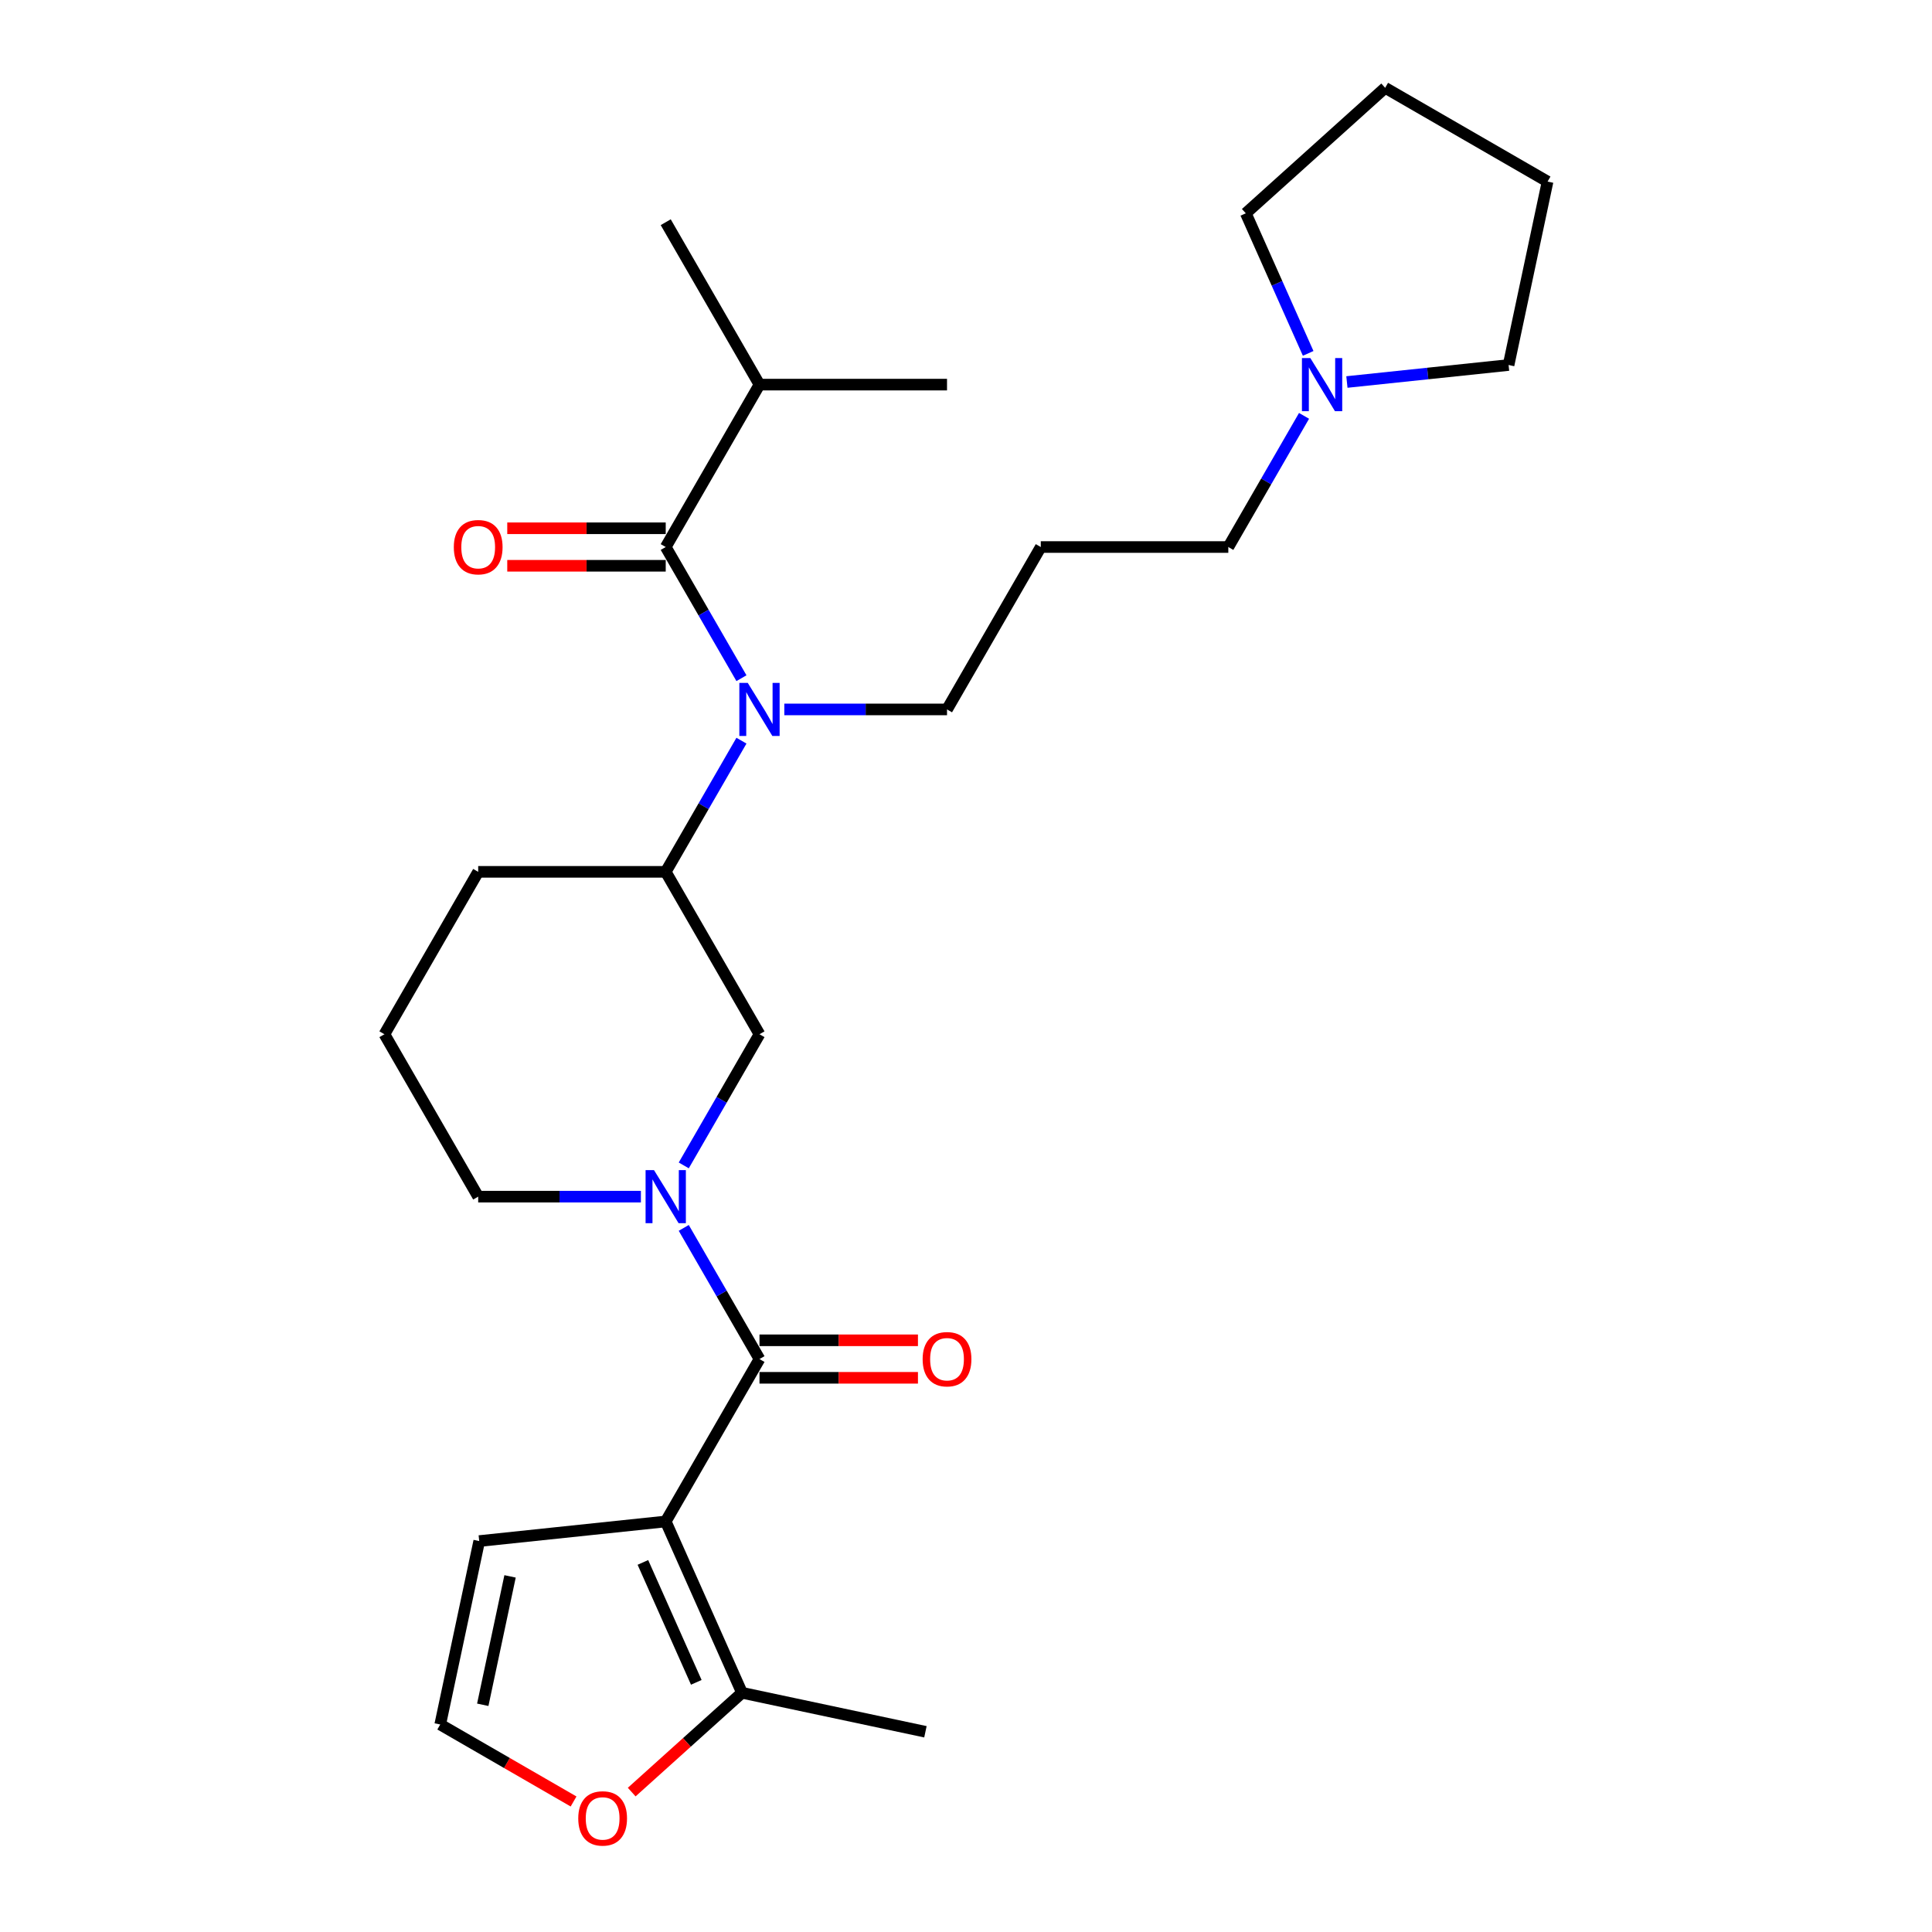 <?xml version='1.0' encoding='iso-8859-1'?>
<svg version='1.1' baseProfile='full'
              xmlns='http://www.w3.org/2000/svg'
                      xmlns:rdkit='http://www.rdkit.org/xml'
                      xmlns:xlink='http://www.w3.org/1999/xlink'
                  xml:space='preserve'
width='1000px' height='1000px' viewBox='0 0 1000 1000'>
<!-- END OF HEADER -->
<rect style='opacity:1.0;fill:#FFFFFF;stroke:none' width='1000' height='1000' x='0' y='0'> </rect>
<path class='bond-0' d='M 344.577,787.507 L 393.11,703.446' style='fill:none;fill-rule:evenodd;stroke:#000000;stroke-width:6px;stroke-linecap:butt;stroke-linejoin:miter;stroke-opacity:1' />
<path class='bond-4' d='M 344.577,787.507 L 384.057,876.181' style='fill:none;fill-rule:evenodd;stroke:#000000;stroke-width:6px;stroke-linecap:butt;stroke-linejoin:miter;stroke-opacity:1' />
<path class='bond-4' d='M 332.764,808.704 L 360.4,870.776' style='fill:none;fill-rule:evenodd;stroke:#000000;stroke-width:6px;stroke-linecap:butt;stroke-linejoin:miter;stroke-opacity:1' />
<path class='bond-7' d='M 344.577,787.507 L 248.043,797.653' style='fill:none;fill-rule:evenodd;stroke:#000000;stroke-width:6px;stroke-linecap:butt;stroke-linejoin:miter;stroke-opacity:1' />
<path class='bond-1' d='M 393.11,703.446 L 373.512,669.5' style='fill:none;fill-rule:evenodd;stroke:#000000;stroke-width:6px;stroke-linecap:butt;stroke-linejoin:miter;stroke-opacity:1' />
<path class='bond-1' d='M 373.512,669.5 L 353.913,635.555' style='fill:none;fill-rule:evenodd;stroke:#0000FF;stroke-width:6px;stroke-linecap:butt;stroke-linejoin:miter;stroke-opacity:1' />
<path class='bond-11' d='M 393.11,713.152 L 434.12,713.152' style='fill:none;fill-rule:evenodd;stroke:#000000;stroke-width:6px;stroke-linecap:butt;stroke-linejoin:miter;stroke-opacity:1' />
<path class='bond-11' d='M 434.12,713.152 L 475.13,713.152' style='fill:none;fill-rule:evenodd;stroke:#FF0000;stroke-width:6px;stroke-linecap:butt;stroke-linejoin:miter;stroke-opacity:1' />
<path class='bond-11' d='M 393.11,693.739 L 434.12,693.739' style='fill:none;fill-rule:evenodd;stroke:#000000;stroke-width:6px;stroke-linecap:butt;stroke-linejoin:miter;stroke-opacity:1' />
<path class='bond-11' d='M 434.12,693.739 L 475.13,693.739' style='fill:none;fill-rule:evenodd;stroke:#FF0000;stroke-width:6px;stroke-linecap:butt;stroke-linejoin:miter;stroke-opacity:1' />
<path class='bond-5' d='M 353.913,603.213 L 373.512,569.268' style='fill:none;fill-rule:evenodd;stroke:#0000FF;stroke-width:6px;stroke-linecap:butt;stroke-linejoin:miter;stroke-opacity:1' />
<path class='bond-5' d='M 373.512,569.268 L 393.11,535.323' style='fill:none;fill-rule:evenodd;stroke:#000000;stroke-width:6px;stroke-linecap:butt;stroke-linejoin:miter;stroke-opacity:1' />
<path class='bond-15' d='M 331.725,619.384 L 289.618,619.384' style='fill:none;fill-rule:evenodd;stroke:#0000FF;stroke-width:6px;stroke-linecap:butt;stroke-linejoin:miter;stroke-opacity:1' />
<path class='bond-15' d='M 289.618,619.384 L 247.511,619.384' style='fill:none;fill-rule:evenodd;stroke:#000000;stroke-width:6px;stroke-linecap:butt;stroke-linejoin:miter;stroke-opacity:1' />
<path class='bond-2' d='M 344.577,283.139 L 364.175,317.084' style='fill:none;fill-rule:evenodd;stroke:#000000;stroke-width:6px;stroke-linecap:butt;stroke-linejoin:miter;stroke-opacity:1' />
<path class='bond-2' d='M 364.175,317.084 L 383.773,351.029' style='fill:none;fill-rule:evenodd;stroke:#0000FF;stroke-width:6px;stroke-linecap:butt;stroke-linejoin:miter;stroke-opacity:1' />
<path class='bond-12' d='M 344.577,273.433 L 303.567,273.433' style='fill:none;fill-rule:evenodd;stroke:#000000;stroke-width:6px;stroke-linecap:butt;stroke-linejoin:miter;stroke-opacity:1' />
<path class='bond-12' d='M 303.567,273.433 L 262.557,273.433' style='fill:none;fill-rule:evenodd;stroke:#FF0000;stroke-width:6px;stroke-linecap:butt;stroke-linejoin:miter;stroke-opacity:1' />
<path class='bond-12' d='M 344.577,292.846 L 303.567,292.846' style='fill:none;fill-rule:evenodd;stroke:#000000;stroke-width:6px;stroke-linecap:butt;stroke-linejoin:miter;stroke-opacity:1' />
<path class='bond-12' d='M 303.567,292.846 L 262.557,292.846' style='fill:none;fill-rule:evenodd;stroke:#FF0000;stroke-width:6px;stroke-linecap:butt;stroke-linejoin:miter;stroke-opacity:1' />
<path class='bond-13' d='M 344.577,283.139 L 393.11,199.078' style='fill:none;fill-rule:evenodd;stroke:#000000;stroke-width:6px;stroke-linecap:butt;stroke-linejoin:miter;stroke-opacity:1' />
<path class='bond-3' d='M 383.773,383.372 L 364.175,417.317' style='fill:none;fill-rule:evenodd;stroke:#0000FF;stroke-width:6px;stroke-linecap:butt;stroke-linejoin:miter;stroke-opacity:1' />
<path class='bond-3' d='M 364.175,417.317 L 344.577,451.262' style='fill:none;fill-rule:evenodd;stroke:#000000;stroke-width:6px;stroke-linecap:butt;stroke-linejoin:miter;stroke-opacity:1' />
<path class='bond-16' d='M 405.961,367.2 L 448.068,367.2' style='fill:none;fill-rule:evenodd;stroke:#0000FF;stroke-width:6px;stroke-linecap:butt;stroke-linejoin:miter;stroke-opacity:1' />
<path class='bond-16' d='M 448.068,367.2 L 490.175,367.2' style='fill:none;fill-rule:evenodd;stroke:#000000;stroke-width:6px;stroke-linecap:butt;stroke-linejoin:miter;stroke-opacity:1' />
<path class='bond-8' d='M 384.057,876.181 L 355.513,901.882' style='fill:none;fill-rule:evenodd;stroke:#000000;stroke-width:6px;stroke-linecap:butt;stroke-linejoin:miter;stroke-opacity:1' />
<path class='bond-8' d='M 355.513,901.882 L 326.968,927.583' style='fill:none;fill-rule:evenodd;stroke:#FF0000;stroke-width:6px;stroke-linecap:butt;stroke-linejoin:miter;stroke-opacity:1' />
<path class='bond-19' d='M 384.057,876.181 L 479.002,896.362' style='fill:none;fill-rule:evenodd;stroke:#000000;stroke-width:6px;stroke-linecap:butt;stroke-linejoin:miter;stroke-opacity:1' />
<path class='bond-6' d='M 393.11,535.323 L 344.577,451.262' style='fill:none;fill-rule:evenodd;stroke:#000000;stroke-width:6px;stroke-linecap:butt;stroke-linejoin:miter;stroke-opacity:1' />
<path class='bond-28' d='M 344.577,451.262 L 247.511,451.262' style='fill:none;fill-rule:evenodd;stroke:#000000;stroke-width:6px;stroke-linecap:butt;stroke-linejoin:miter;stroke-opacity:1' />
<path class='bond-10' d='M 248.043,797.653 L 227.862,892.597' style='fill:none;fill-rule:evenodd;stroke:#000000;stroke-width:6px;stroke-linecap:butt;stroke-linejoin:miter;stroke-opacity:1' />
<path class='bond-10' d='M 264.005,815.931 L 249.878,882.392' style='fill:none;fill-rule:evenodd;stroke:#000000;stroke-width:6px;stroke-linecap:butt;stroke-linejoin:miter;stroke-opacity:1' />
<path class='bond-27' d='M 296.878,932.444 L 262.37,912.521' style='fill:none;fill-rule:evenodd;stroke:#FF0000;stroke-width:6px;stroke-linecap:butt;stroke-linejoin:miter;stroke-opacity:1' />
<path class='bond-27' d='M 262.37,912.521 L 227.862,892.597' style='fill:none;fill-rule:evenodd;stroke:#000000;stroke-width:6px;stroke-linecap:butt;stroke-linejoin:miter;stroke-opacity:1' />
<path class='bond-9' d='M 674.97,215.249 L 655.372,249.194' style='fill:none;fill-rule:evenodd;stroke:#0000FF;stroke-width:6px;stroke-linecap:butt;stroke-linejoin:miter;stroke-opacity:1' />
<path class='bond-9' d='M 655.372,249.194 L 635.774,283.139' style='fill:none;fill-rule:evenodd;stroke:#000000;stroke-width:6px;stroke-linecap:butt;stroke-linejoin:miter;stroke-opacity:1' />
<path class='bond-20' d='M 677.107,182.907 L 660.967,146.655' style='fill:none;fill-rule:evenodd;stroke:#0000FF;stroke-width:6px;stroke-linecap:butt;stroke-linejoin:miter;stroke-opacity:1' />
<path class='bond-20' d='M 660.967,146.655 L 644.826,110.404' style='fill:none;fill-rule:evenodd;stroke:#000000;stroke-width:6px;stroke-linecap:butt;stroke-linejoin:miter;stroke-opacity:1' />
<path class='bond-21' d='M 697.158,197.727 L 738.999,193.329' style='fill:none;fill-rule:evenodd;stroke:#0000FF;stroke-width:6px;stroke-linecap:butt;stroke-linejoin:miter;stroke-opacity:1' />
<path class='bond-21' d='M 738.999,193.329 L 780.84,188.932' style='fill:none;fill-rule:evenodd;stroke:#000000;stroke-width:6px;stroke-linecap:butt;stroke-linejoin:miter;stroke-opacity:1' />
<path class='bond-23' d='M 393.11,199.078 L 344.577,115.017' style='fill:none;fill-rule:evenodd;stroke:#000000;stroke-width:6px;stroke-linecap:butt;stroke-linejoin:miter;stroke-opacity:1' />
<path class='bond-24' d='M 393.11,199.078 L 490.175,199.078' style='fill:none;fill-rule:evenodd;stroke:#000000;stroke-width:6px;stroke-linecap:butt;stroke-linejoin:miter;stroke-opacity:1' />
<path class='bond-14' d='M 538.708,283.139 L 490.175,367.2' style='fill:none;fill-rule:evenodd;stroke:#000000;stroke-width:6px;stroke-linecap:butt;stroke-linejoin:miter;stroke-opacity:1' />
<path class='bond-17' d='M 538.708,283.139 L 635.774,283.139' style='fill:none;fill-rule:evenodd;stroke:#000000;stroke-width:6px;stroke-linecap:butt;stroke-linejoin:miter;stroke-opacity:1' />
<path class='bond-22' d='M 247.511,619.384 L 198.979,535.323' style='fill:none;fill-rule:evenodd;stroke:#000000;stroke-width:6px;stroke-linecap:butt;stroke-linejoin:miter;stroke-opacity:1' />
<path class='bond-18' d='M 247.511,451.262 L 198.979,535.323' style='fill:none;fill-rule:evenodd;stroke:#000000;stroke-width:6px;stroke-linecap:butt;stroke-linejoin:miter;stroke-opacity:1' />
<path class='bond-26' d='M 644.826,110.404 L 716.96,45.455' style='fill:none;fill-rule:evenodd;stroke:#000000;stroke-width:6px;stroke-linecap:butt;stroke-linejoin:miter;stroke-opacity:1' />
<path class='bond-25' d='M 780.84,188.932 L 801.021,93.987' style='fill:none;fill-rule:evenodd;stroke:#000000;stroke-width:6px;stroke-linecap:butt;stroke-linejoin:miter;stroke-opacity:1' />
<path class='bond-29' d='M 801.021,93.987 L 716.96,45.455' style='fill:none;fill-rule:evenodd;stroke:#000000;stroke-width:6px;stroke-linecap:butt;stroke-linejoin:miter;stroke-opacity:1' />
<path  class='atom-2' d='M 338.501 605.64
L 347.508 620.2
Q 348.401 621.636, 349.838 624.238
Q 351.274 626.839, 351.352 626.994
L 351.352 605.64
L 355.002 605.64
L 355.002 633.129
L 351.236 633.129
L 341.568 617.21
Q 340.442 615.346, 339.238 613.211
Q 338.074 611.075, 337.724 610.415
L 337.724 633.129
L 334.152 633.129
L 334.152 605.64
L 338.501 605.64
' fill='#0000FF'/>
<path  class='atom-4' d='M 387.033 353.456
L 396.041 368.016
Q 396.934 369.452, 398.371 372.054
Q 399.807 374.655, 399.885 374.81
L 399.885 353.456
L 403.535 353.456
L 403.535 380.945
L 399.768 380.945
L 390.101 365.026
Q 388.975 363.163, 387.771 361.027
Q 386.606 358.892, 386.257 358.232
L 386.257 380.945
L 382.685 380.945
L 382.685 353.456
L 387.033 353.456
' fill='#0000FF'/>
<path  class='atom-9' d='M 299.305 941.208
Q 299.305 934.607, 302.566 930.919
Q 305.828 927.23, 311.923 927.23
Q 318.019 927.23, 321.28 930.919
Q 324.542 934.607, 324.542 941.208
Q 324.542 947.886, 321.242 951.691
Q 317.941 955.457, 311.923 955.457
Q 305.866 955.457, 302.566 951.691
Q 299.305 947.925, 299.305 941.208
M 311.923 952.351
Q 316.117 952.351, 318.368 949.555
Q 320.659 946.721, 320.659 941.208
Q 320.659 935.811, 318.368 933.093
Q 316.117 930.336, 311.923 930.336
Q 307.73 930.336, 305.439 933.054
Q 303.187 935.772, 303.187 941.208
Q 303.187 946.76, 305.439 949.555
Q 307.73 952.351, 311.923 952.351
' fill='#FF0000'/>
<path  class='atom-10' d='M 678.23 185.333
L 687.238 199.893
Q 688.131 201.33, 689.567 203.931
Q 691.004 206.533, 691.082 206.688
L 691.082 185.333
L 694.731 185.333
L 694.731 212.822
L 690.965 212.822
L 681.297 196.904
Q 680.172 195.04, 678.968 192.905
Q 677.803 190.769, 677.454 190.109
L 677.454 212.822
L 673.882 212.822
L 673.882 185.333
L 678.23 185.333
' fill='#0000FF'/>
<path  class='atom-12' d='M 477.557 703.523
Q 477.557 696.923, 480.818 693.234
Q 484.08 689.546, 490.175 689.546
Q 496.271 689.546, 499.532 693.234
Q 502.794 696.923, 502.794 703.523
Q 502.794 710.201, 499.494 714.006
Q 496.193 717.772, 490.175 717.772
Q 484.118 717.772, 480.818 714.006
Q 477.557 710.24, 477.557 703.523
M 490.175 714.666
Q 494.369 714.666, 496.62 711.871
Q 498.911 709.036, 498.911 703.523
Q 498.911 698.126, 496.62 695.408
Q 494.369 692.652, 490.175 692.652
Q 485.982 692.652, 483.691 695.37
Q 481.439 698.087, 481.439 703.523
Q 481.439 709.075, 483.691 711.871
Q 485.982 714.666, 490.175 714.666
' fill='#FF0000'/>
<path  class='atom-13' d='M 234.893 283.217
Q 234.893 276.616, 238.154 272.928
Q 241.416 269.239, 247.511 269.239
Q 253.607 269.239, 256.868 272.928
Q 260.13 276.616, 260.13 283.217
Q 260.13 289.895, 256.83 293.7
Q 253.529 297.466, 247.511 297.466
Q 241.454 297.466, 238.154 293.7
Q 234.893 289.934, 234.893 283.217
M 247.511 294.36
Q 251.705 294.36, 253.957 291.564
Q 256.247 288.73, 256.247 283.217
Q 256.247 277.82, 253.957 275.102
Q 251.705 272.345, 247.511 272.345
Q 243.318 272.345, 241.027 275.063
Q 238.775 277.781, 238.775 283.217
Q 238.775 288.769, 241.027 291.564
Q 243.318 294.36, 247.511 294.36
' fill='#FF0000'/>
</svg>
